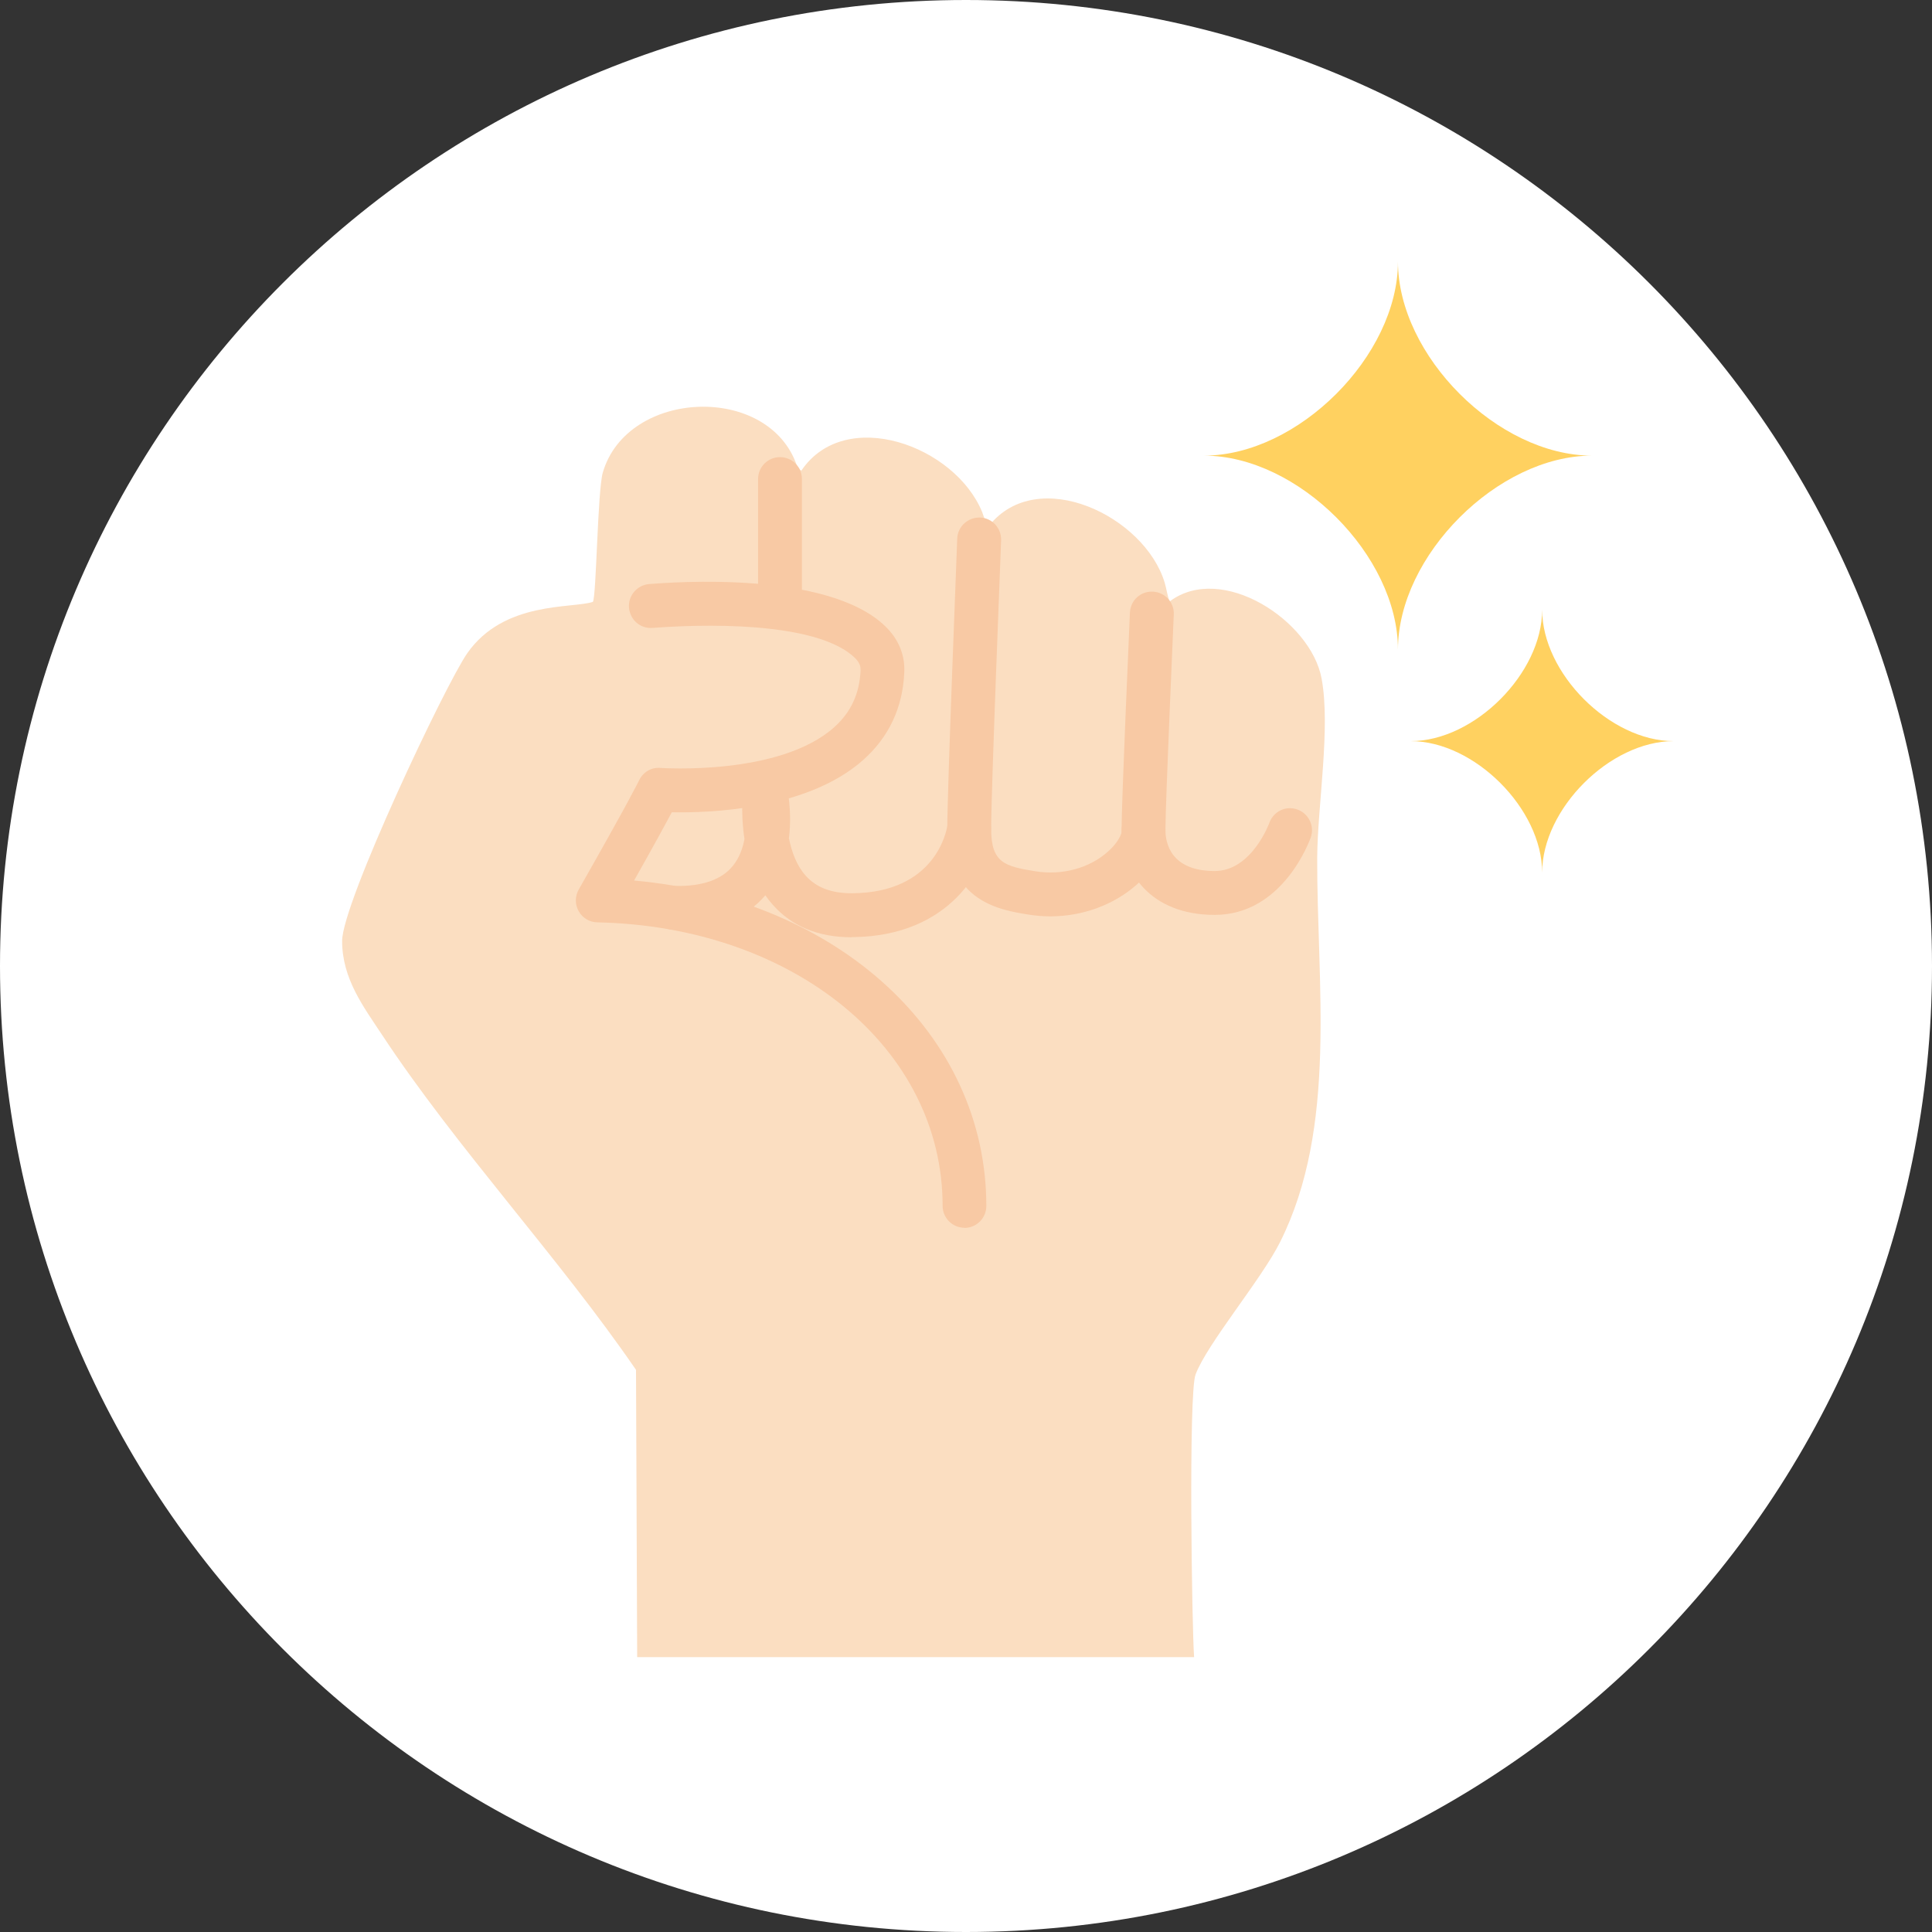 <svg width="96" height="96" viewBox="0 0 96 96" fill="none" xmlns="http://www.w3.org/2000/svg">
<rect x="0" y="0" width="96" height="96" fill="#333333" stroke="none"/>
<g clip-path="url(#clip0_2194_4214)">
<path d="M48 96C74.51 96 96 74.51 96 48C96 21.49 74.51 0 48 0C21.49 0 0 21.49 0 48C0 74.51 21.49 96 48 96Z" fill="white"/>
<path d="M64.448 43.862C64.819 43.484 65.139 43.056 65.451 42.627C65.466 40.019 66.127 36.169 65.669 33.714C65.139 30.844 60.714 27.938 58.12 29.885C57.997 29.587 57.968 29.267 57.873 28.955C56.878 25.642 51.56 23.085 49.141 26.129C48.923 26.405 48.77 26.594 48.647 26.805C48.763 26.594 48.923 26.413 49.141 26.129C48.937 25.962 48.901 25.686 48.807 25.454C47.455 22.134 41.999 20.165 39.82 23.383C39.711 23.347 39.725 23.245 39.609 23.172C38.229 19.032 31.167 19.322 29.954 23.478C29.692 24.364 29.634 29.645 29.46 29.907C28.428 30.248 25.043 29.849 23.219 32.457C22.136 34.004 17 44.872 17 46.754C17 48.635 18.061 50.023 18.991 51.432C22.696 57.048 27.767 62.474 31.603 68.068L31.661 82.343H59.334C59.225 80.832 59.05 69.252 59.406 68.3C59.98 66.768 62.676 63.578 63.606 61.719C66.475 55.994 65.429 48.875 65.451 42.613C65.139 43.041 64.812 43.47 64.448 43.848V43.862ZM46.402 23.027C46.482 23.122 46.569 23.216 46.649 23.311C46.569 23.209 46.482 23.114 46.402 23.027Z" fill="#FBDEC1"/>
<path d="M60.358 45.46C57.162 45.46 55.73 43.346 55.73 41.247C55.73 39.823 56.13 30.822 56.145 30.437C56.174 29.834 56.675 29.369 57.285 29.398C57.888 29.427 58.353 29.936 58.324 30.532C58.324 30.626 57.91 39.867 57.91 41.247C57.91 41.857 58.15 43.281 60.358 43.281C62.196 43.281 63.068 40.906 63.075 40.884C63.279 40.317 63.896 40.019 64.463 40.223C65.03 40.426 65.328 41.044 65.132 41.61C65.073 41.77 63.751 45.46 60.358 45.46Z" fill="#F8C9A4"/>
<path d="M52.185 45.533C51.829 45.533 51.466 45.504 51.11 45.446C49.693 45.221 47.07 44.799 47.07 41.189C47.07 39.242 47.55 27.27 47.564 26.761C47.586 26.158 48.102 25.7 48.698 25.715C49.301 25.737 49.766 26.245 49.744 26.848C49.744 26.972 49.25 39.285 49.25 41.189C49.25 42.874 49.925 43.048 51.458 43.295C52.781 43.506 54.125 43.143 55.055 42.315C55.578 41.85 55.745 41.414 55.738 41.29C55.709 40.687 56.181 40.179 56.776 40.157C57.401 40.128 57.888 40.6 57.91 41.196C57.946 42.104 57.438 43.106 56.5 43.942C55.352 44.966 53.791 45.533 52.192 45.533H52.185Z" fill="#F8C9A4"/>
<path d="M38.758 31.193C38.155 31.193 37.668 30.706 37.668 30.103V23.805C37.668 23.202 38.155 22.715 38.758 22.715C39.361 22.715 39.847 23.202 39.847 23.805V30.103C39.847 30.706 39.361 31.193 38.758 31.193Z" fill="#F8C9A4"/>
<path d="M42.311 46.572C40.661 46.572 39.339 46.027 38.395 44.952C38.264 44.806 38.14 44.647 38.031 44.487C37.029 45.664 35.496 46.23 33.498 46.201C32.895 46.194 32.416 45.693 32.43 45.09C32.437 44.494 32.924 44.022 33.52 44.022H33.542C34.893 44.051 35.866 43.71 36.419 43.019C36.731 42.634 36.905 42.162 36.992 41.69C36.782 40.317 36.927 39.169 36.934 39.089C37 38.566 37.436 38.174 37.959 38.145C38.46 38.108 38.954 38.472 39.078 38.98C39.099 39.06 39.375 40.252 39.201 41.654C39.339 42.329 39.586 43.012 40.029 43.506C40.552 44.095 41.301 44.385 42.311 44.385C42.325 44.385 42.347 44.385 42.361 44.385C46.437 44.349 47.018 41.363 47.077 41.022C47.171 40.433 47.723 40.019 48.312 40.106C48.9 40.194 49.314 40.738 49.234 41.327C48.987 43.114 47.236 46.514 42.383 46.565C42.361 46.565 42.332 46.565 42.311 46.565V46.572Z" fill="#F8C9A4"/>
<path d="M47.928 61.007C47.325 61.007 46.838 60.52 46.838 59.917C46.838 52.093 39.456 46.034 29.678 45.831C29.293 45.824 28.944 45.613 28.755 45.279C28.566 44.945 28.566 44.538 28.755 44.204C31.261 39.801 31.734 38.821 31.755 38.777C31.952 38.37 32.358 38.116 32.823 38.159C32.882 38.159 38.723 38.566 41.447 36.14C42.283 35.392 42.711 34.469 42.762 33.307C42.762 33.139 42.74 32.943 42.479 32.689C40.83 31.091 36.151 30.924 32.424 31.2C31.814 31.251 31.305 30.793 31.254 30.19C31.211 29.587 31.661 29.071 32.264 29.02C33.346 28.941 41.106 28.323 43.99 31.12C44.644 31.752 44.971 32.536 44.934 33.394C44.862 35.152 44.172 36.627 42.886 37.767C40.096 40.244 35.243 40.397 33.383 40.361C33.078 40.934 32.511 41.973 31.508 43.753C41.607 44.661 49.01 51.381 49.01 59.924C49.01 60.527 48.523 61.014 47.92 61.014L47.928 61.007Z" fill="#F8C9A4"/>
<path d="M69.464 32.279C69.464 27.605 64.499 22.64 59.824 22.64C64.499 22.64 69.464 17.674 69.464 13C69.464 17.674 74.43 22.64 79.105 22.64C74.43 22.64 69.464 27.605 69.464 32.279Z" fill="#FFD160"/>
<path d="M76.629 43.358C76.629 40.194 73.261 36.826 70.098 36.826C73.261 36.826 76.629 33.458 76.629 30.295C76.629 33.458 79.998 36.826 83.161 36.826C79.998 36.826 76.629 40.194 76.629 43.358Z" fill="#FFD160"/>
</g>
<defs>
<clipPath id="clip0_2194_4214">
<rect width="96" height="96" fill="white"/>
</clipPath>
</defs>
</svg>
